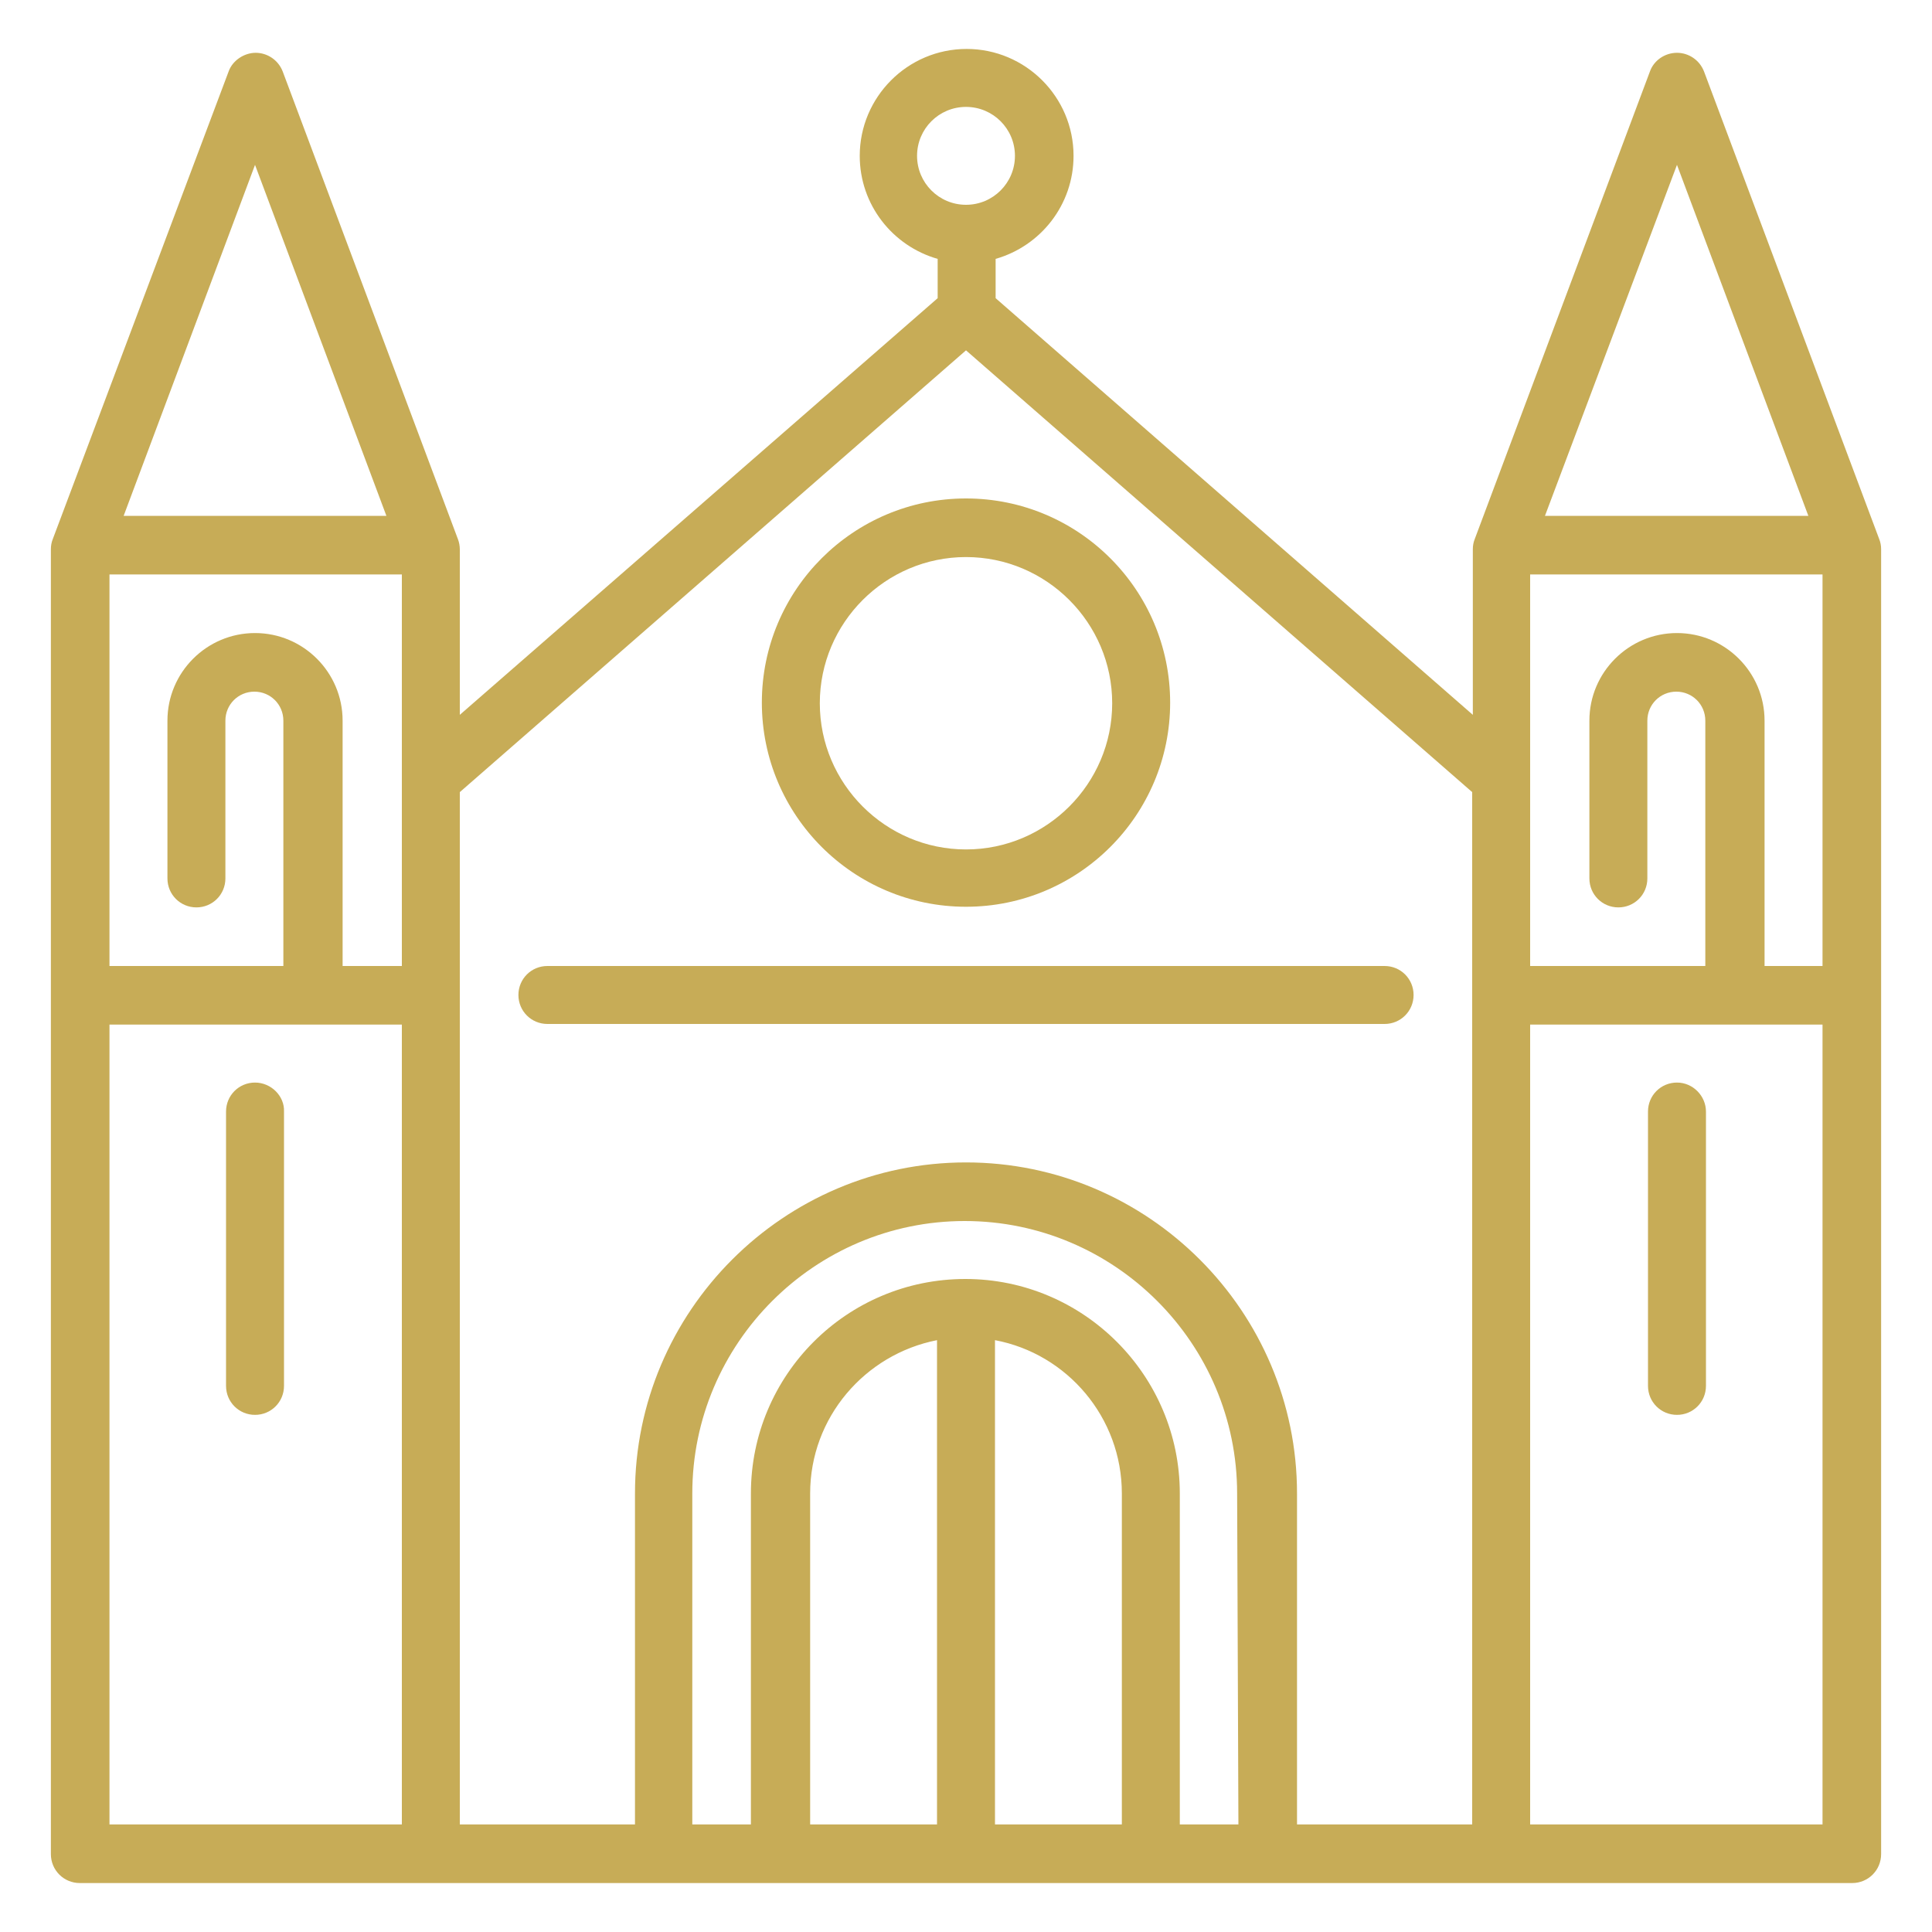 <?xml version="1.0" encoding="utf-8"?>
<!-- Generator: Adobe Illustrator 25.2.1, SVG Export Plug-In . SVG Version: 6.00 Build 0)  -->
<svg version="1.1" id="Camada_1" xmlns="http://www.w3.org/2000/svg" xmlns:xlink="http://www.w3.org/1999/xlink" x="0px" y="0px"
	 viewBox="0 0 300 300" style="enable-background:new 0 0 300 300;" xml:space="preserve">
<style type="text/css">
	.st0{fill:#C7AC57;}
</style>
<g>
	<g>
		<path class="st0" d="M39.6,168.1c-2.5,0-4.5,2-4.5,4.5v42.6c0,2.5,2,4.5,4.5,4.5s4.5-2,4.5-4.5v-42.6
			C44.2,170.2,42.1,168.1,39.6,168.1z"/>
	</g>
</g>
<g>
	<g>
		<path class="st0" d="M260.4,168.1c-2.5,0-4.5,2-4.5,4.5v42.6c0,2.5,2,4.5,4.5,4.5c2.5,0,4.5-2,4.5-4.5v-42.6
			C264.9,170.2,262.9,168.1,260.4,168.1z"/>
	</g>
</g>
<g>
	<g>
		<path class="st0" d="M291.8,83.7l-27.2-72.6c-0.7-1.8-2.4-2.9-4.2-2.9c-1.9,0-3.6,1.2-4.2,2.9l-27.2,72.6c-0.2,0.5-0.3,1-0.3,1.6
			V111l-74.1-64.7v-6.1c7-2,12.1-8.4,12.1-16c0-9.2-7.5-16.6-16.6-16.6c-9.2,0-16.6,7.5-16.6,16.6c0,7.6,5.1,14,12.1,16v6.1
			L71.4,111V85.3c0-0.5-0.1-1.1-0.3-1.6L43.9,11.1c-0.7-1.8-2.4-2.9-4.2-2.9s-3.6,1.2-4.2,2.9L8.2,83.7c-0.2,0.5-0.3,1-0.3,1.6
			v202.6c0,2.5,2,4.5,4.5,4.5h275.2c2.5,0,4.5-2,4.5-4.5V85.3C292.1,84.7,292,84.2,291.8,83.7z M39.6,25.6l20.4,54.5H19.2L39.6,25.6
			z M62.3,283.3H17V159.1h45.4V283.3z M62.3,150h-9.1v-38.1c0-7.5-6.1-13.6-13.6-13.6S26,104.4,26,111.9v24.5c0,2.5,2,4.5,4.5,4.5
			s4.5-2,4.5-4.5v-24.5c0-2.5,2-4.5,4.5-4.5s4.5,2,4.5,4.5V150H17V89.2h45.4V150z M142.4,24.2c0-4.2,3.4-7.6,7.6-7.6
			c4.2,0,7.6,3.4,7.6,7.6s-3.4,7.6-7.6,7.6C145.8,31.8,142.4,28.4,142.4,24.2z M145.5,283.3h-19.7v-51.4c0-11.8,8.5-21.6,19.7-23.8
			V283.3z M174.2,283.3h-19.7v-75.2c11.2,2.1,19.7,12,19.7,23.8V283.3z M192.3,283.3h-9.1v-51.4c0-18.3-14.9-33.3-33.3-33.3
			s-33.3,14.9-33.3,33.3v51.4h-9.1v-51.4c0-23.3,19-42.3,42.3-42.3s42.3,19,42.3,42.3L192.3,283.3L192.3,283.3z M228.6,283.3h-27.2
			v-51.4c0-28.3-23.1-51.4-51.4-51.4s-51.4,23.1-51.4,51.4v51.4H71.4V123L150,54.4l78.6,68.6L228.6,283.3L228.6,283.3z M260.4,25.6
			l20.4,54.5h-40.9L260.4,25.6z M283,283.3h-45.4V159.1H283V283.3z M283,150H274v-38.1c0-7.5-6.1-13.6-13.6-13.6
			c-7.5,0-13.6,6.1-13.6,13.6v24.5c0,2.5,2,4.5,4.5,4.5c2.5,0,4.5-2,4.5-4.5v-24.5c0-2.5,2-4.5,4.5-4.5s4.5,2,4.5,4.5V150h-27.2
			V89.2H283L283,150L283,150z"/>
	</g>
</g>
<g>
	<g>
		<path class="st0" d="M150,77.4c-17.5,0-31.7,14.2-31.7,31.7s14.2,31.7,31.7,31.7s31.7-14.2,31.7-31.7S167.5,77.4,150,77.4z
			 M150,131.9c-12.5,0-22.7-10.2-22.7-22.7s10.2-22.7,22.7-22.7s22.7,10.2,22.7,22.7S162.5,131.9,150,131.9z"/>
	</g>
</g>
<g>
	<g>
		<path class="st0" d="M215,150H85c-2.5,0-4.5,2-4.5,4.5s2,4.5,4.5,4.5h130c2.5,0,4.5-2,4.5-4.5S217.5,150,215,150z"/>
	</g>
</g>
</svg>
